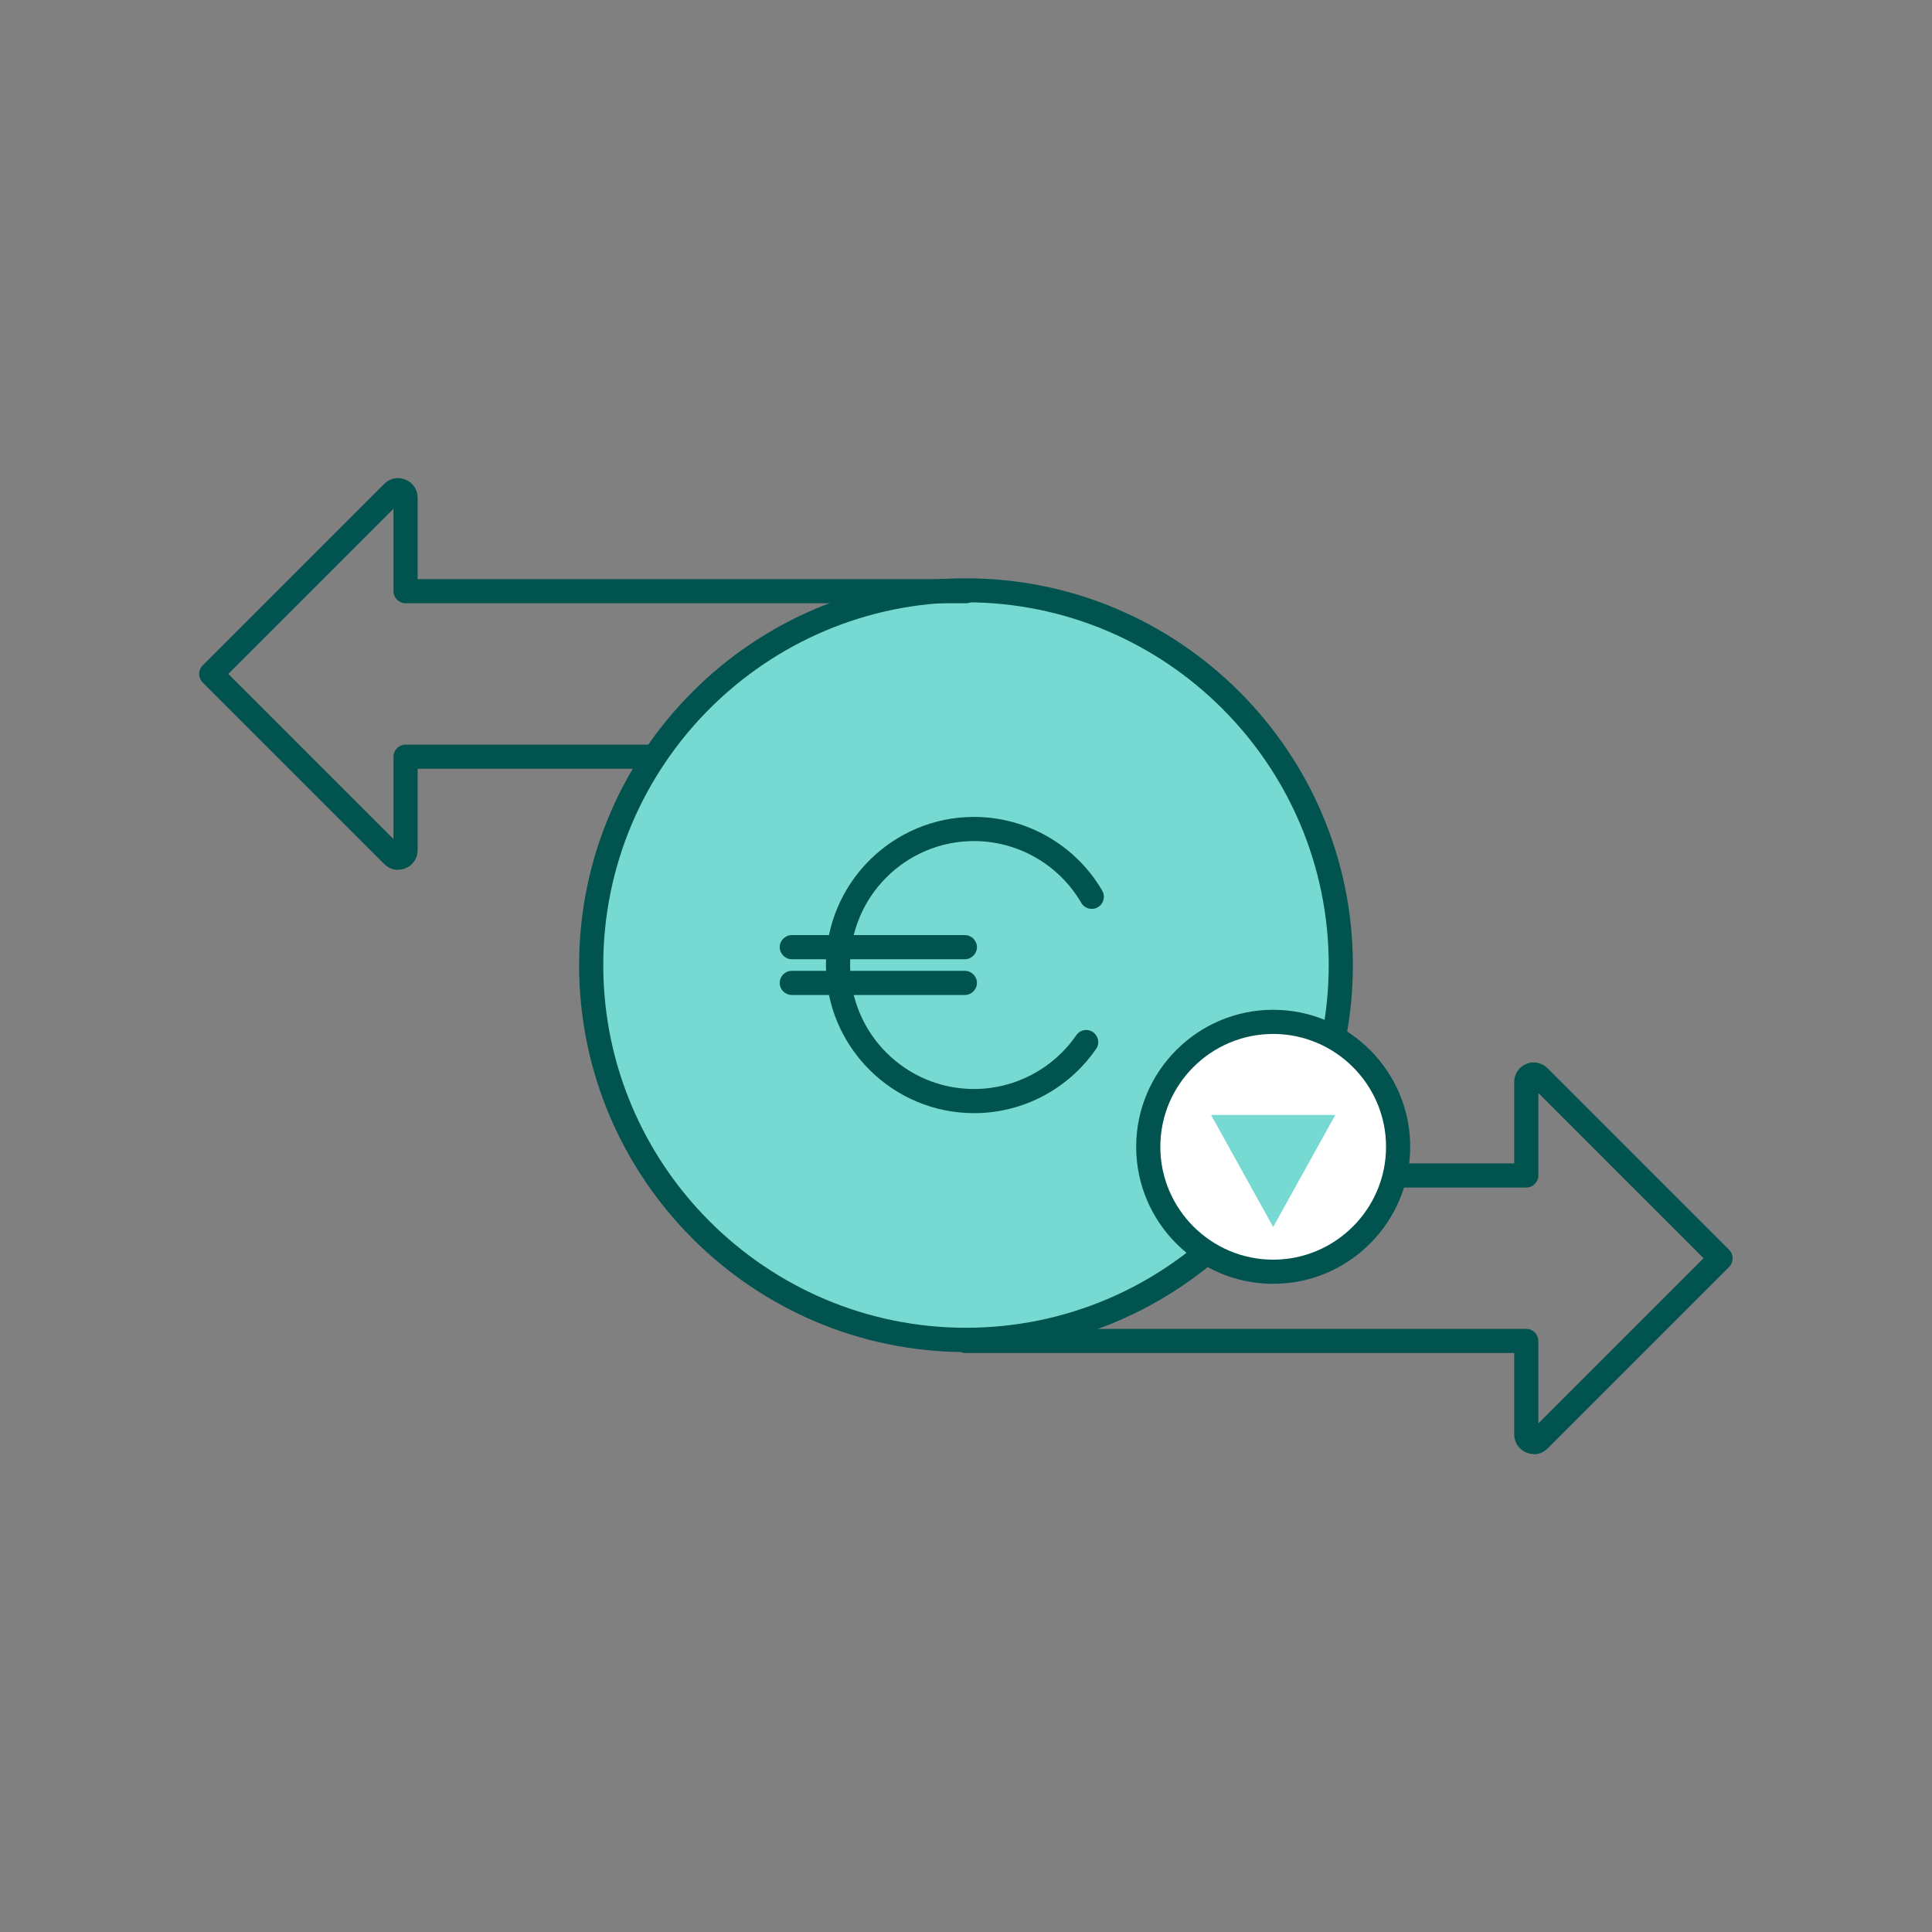 <?xml version="1.0" encoding="UTF-8"?> <svg xmlns="http://www.w3.org/2000/svg" id="Layer_1" data-name="Layer 1" viewBox="0 0 120 120"><rect x="0" y="0" width="120" height="120" fill="#808080" stroke="none"/><defs><style> .cls-1 { fill: #76dad2; } .cls-1, .cls-2, .cls-3 { stroke-width: 0px; } .cls-2 { fill: #01534f; } .cls-3 { fill: #fff; } </style></defs><g><circle class="cls-1" cx="60" cy="59.94" r="23.28"></circle><path class="cls-2" d="M60,83.98c-13.25,0-24.03-10.78-24.03-24.03s10.78-24.03,24.03-24.03,24.03,10.78,24.03,24.03-10.78,24.03-24.03,24.03ZM60,37.41c-12.42,0-22.53,10.11-22.53,22.53s10.11,22.53,22.53,22.53,22.53-10.11,22.53-22.53-10.11-22.53-22.53-22.53Z"></path></g><g><path class="cls-2" d="M60.5,69.14c-5.07,0-9.2-4.13-9.2-9.2s4.13-9.2,9.2-9.2c3.27,0,6.32,1.76,7.96,4.58.21.36.09.82-.27,1.03-.36.21-.82.09-1.03-.27-1.37-2.37-3.93-3.84-6.66-3.84-4.25,0-7.7,3.45-7.7,7.7s3.45,7.7,7.7,7.7c2.53,0,4.91-1.25,6.35-3.34.24-.35.71-.43,1.04-.19.34.24.43.7.19,1.04-1.72,2.5-4.56,3.99-7.58,3.99Z"></path><g><path class="cls-2" d="M59.93,59.58h-10.75c-.41,0-.75-.34-.75-.75s.34-.75.75-.75h10.75c.41,0,.75.34.75.75s-.34.75-.75.75Z"></path><path class="cls-2" d="M59.93,61.8h-10.75c-.41,0-.75-.33-.75-.75s.34-.75.75-.75h10.75c.41,0,.75.34.75.75s-.34.75-.75.75Z"></path></g></g><path class="cls-2" d="M24.73,54.03c-.31,0-.62-.12-.86-.36l-11.28-11.28c-.29-.29-.29-.77,0-1.06l11.28-11.28c.35-.35.86-.45,1.32-.26.46.19.75.63.75,1.12v5.06h34.06c.41,0,.75.34.75.75s-.34.75-.75.75H25.19c-.41,0-.75-.34-.75-.75v-5.12l-10.26,10.26,10.26,10.26v-5.12c0-.41.34-.75.75-.75h15.45c.41,0,.75.34.75.75s-.34.75-.75.75h-14.7v5.06c0,.49-.29.93-.75,1.12-.15.06-.31.09-.47.09Z"></path><path class="cls-2" d="M95.27,90.31c-.16,0-.31-.03-.47-.09-.45-.19-.75-.63-.75-1.12v-5.06h-34.06c-.41,0-.75-.34-.75-.75s.34-.75.75-.75h34.81c.41,0,.75.34.75.75v5.12l10.26-10.26-10.26-10.26v5.12c0,.41-.34.75-.75.75h-15.45c-.41,0-.75-.34-.75-.75s.34-.75.75-.75h14.7v-5.06c0-.49.29-.93.75-1.12.45-.19.97-.08,1.32.27l11.28,11.28c.29.29.29.77,0,1.06l-11.28,11.28c-.23.23-.54.36-.86.36Z"></path><g><g><circle class="cls-3" cx="79.08" cy="71.23" r="7.76"></circle><path class="cls-2" d="M79.08,79.74c-4.69,0-8.51-3.82-8.51-8.51s3.82-8.51,8.51-8.51,8.51,3.82,8.51,8.51-3.82,8.51-8.51,8.51ZM79.08,64.22c-3.87,0-7.01,3.15-7.01,7.01s3.15,7.01,7.01,7.01,7.01-3.15,7.01-7.01-3.15-7.01-7.01-7.01Z"></path></g><polygon class="cls-1" points="75.22 69.25 82.94 69.25 79.08 76.21 75.22 69.25"></polygon></g></svg> 